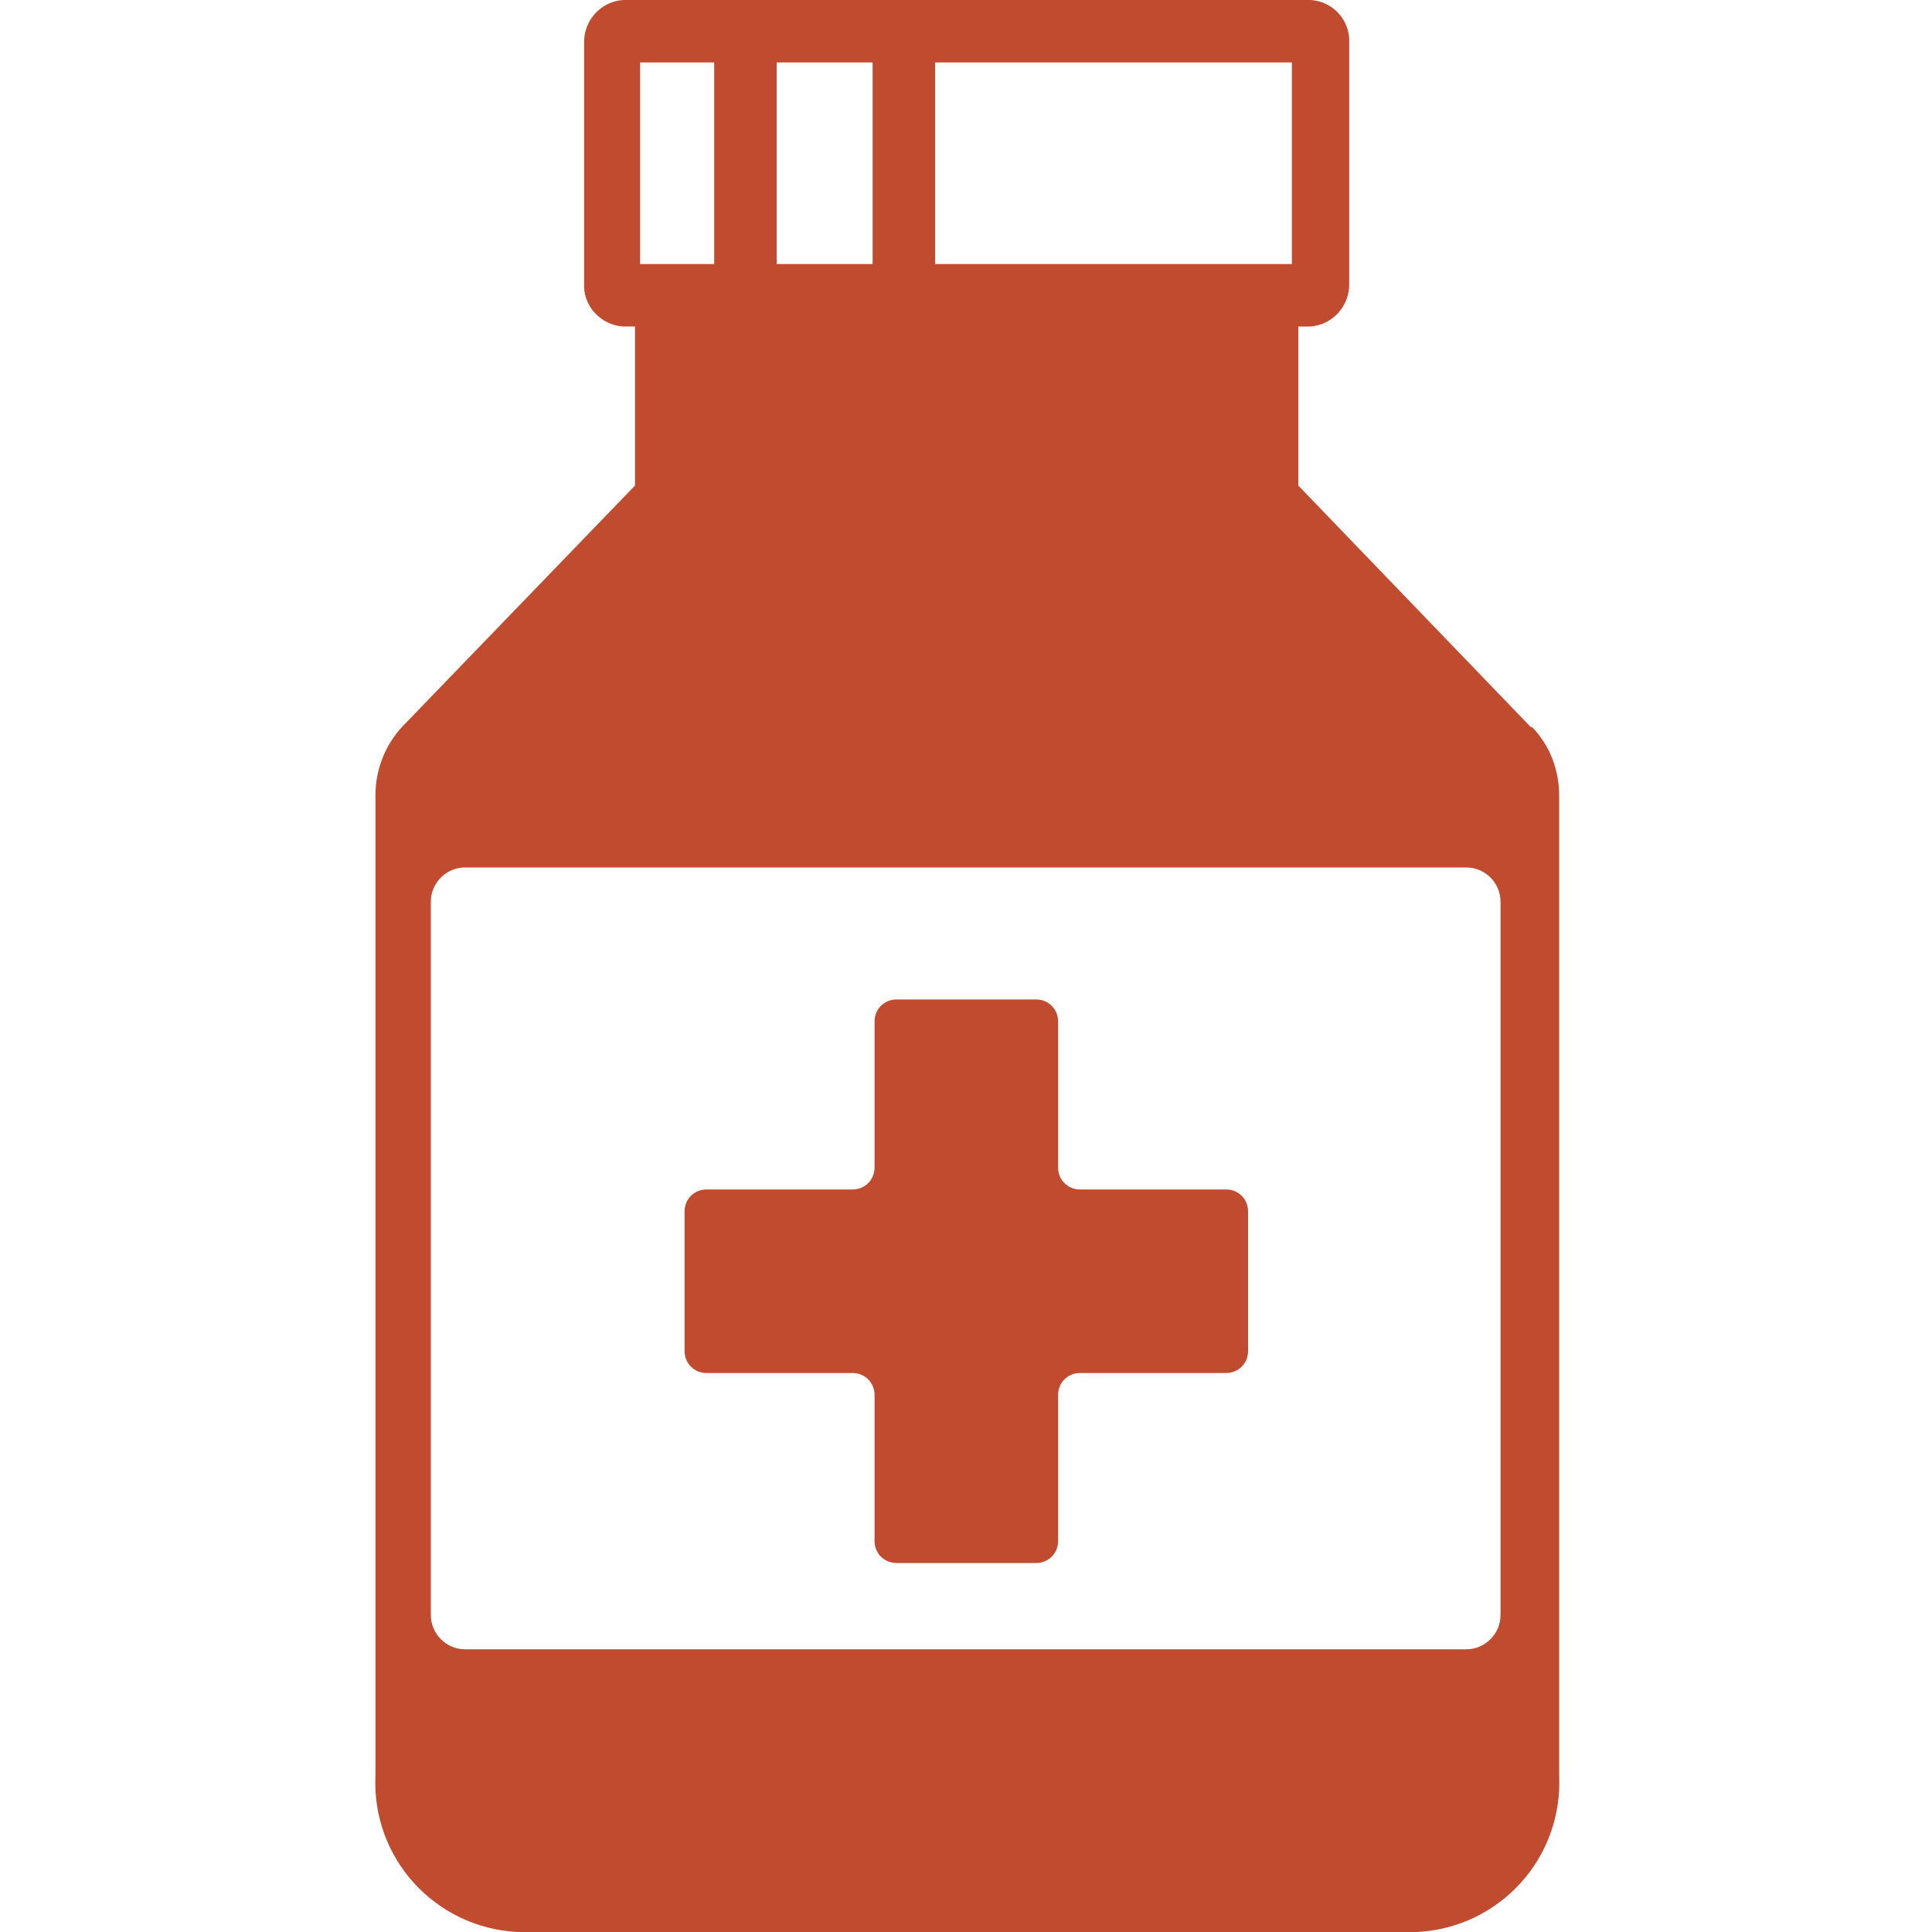 <?xml version="1.0" encoding="UTF-8"?>
<svg id="Layer_1" data-name="Layer 1" xmlns="http://www.w3.org/2000/svg" viewBox="0 0 30 30">
  <defs>
    <style>
      .cls-1 {
        fill: #c04b2f;
        stroke-width: 0px;
      }
    </style>
  </defs>
  <path id="Path_2484" data-name="Path 2484" class="cls-1" d="M13.92,24.27h2.17c.19,0,.34-.15.34-.34v-2.27c0-.19.15-.34.34-.34h2.27c.19,0,.34-.15.34-.34v-2.17c0-.19-.15-.34-.34-.34h-2.27c-.19,0-.34-.15-.34-.34v-2.27c0-.19-.15-.34-.34-.34h-2.17c-.19,0-.34.15-.34.34v2.27c0,.19-.15.34-.34.34h-2.27c-.19,0-.34.15-.34.34v2.17c0,.19.15.34.34.34h2.27c.19,0,.34.15.34.34v2.27c0,.19.15.34.34.34Z"/>
  <path id="Path_2485" data-name="Path 2485" class="cls-1" d="M23.77,11.29l-3.61-3.75v-2.47h.18c.35-.02.62-.32.61-.67,0,0,0,0,0,0V.67c.02-.35-.25-.65-.6-.67,0,0,0,0,0,0h-10.67c-.35.02-.62.32-.61.67v3.73c-.02.35.26.65.61.67h.18v2.47l-3.61,3.74c-.27.29-.42.67-.42,1.07v15.22c-.06,1.28.92,2.36,2.2,2.43h13.98c1.28-.07,2.26-1.15,2.2-2.43v-15.22c0-.39-.14-.77-.42-1.06M20.06,4.1h-5.54V.97h5.54v3.13ZM13.55,4.1h-1.49V.97h1.49v3.13ZM9.94.97h1.15v3.13h-1.15V.97ZM22.78,25.61H7.22c-.29,0-.53-.24-.53-.53v-11.08c0-.29.24-.53.53-.53h15.55c.29,0,.53.24.53.53v11.08c0,.29-.24.53-.53.53Z"/>
</svg>